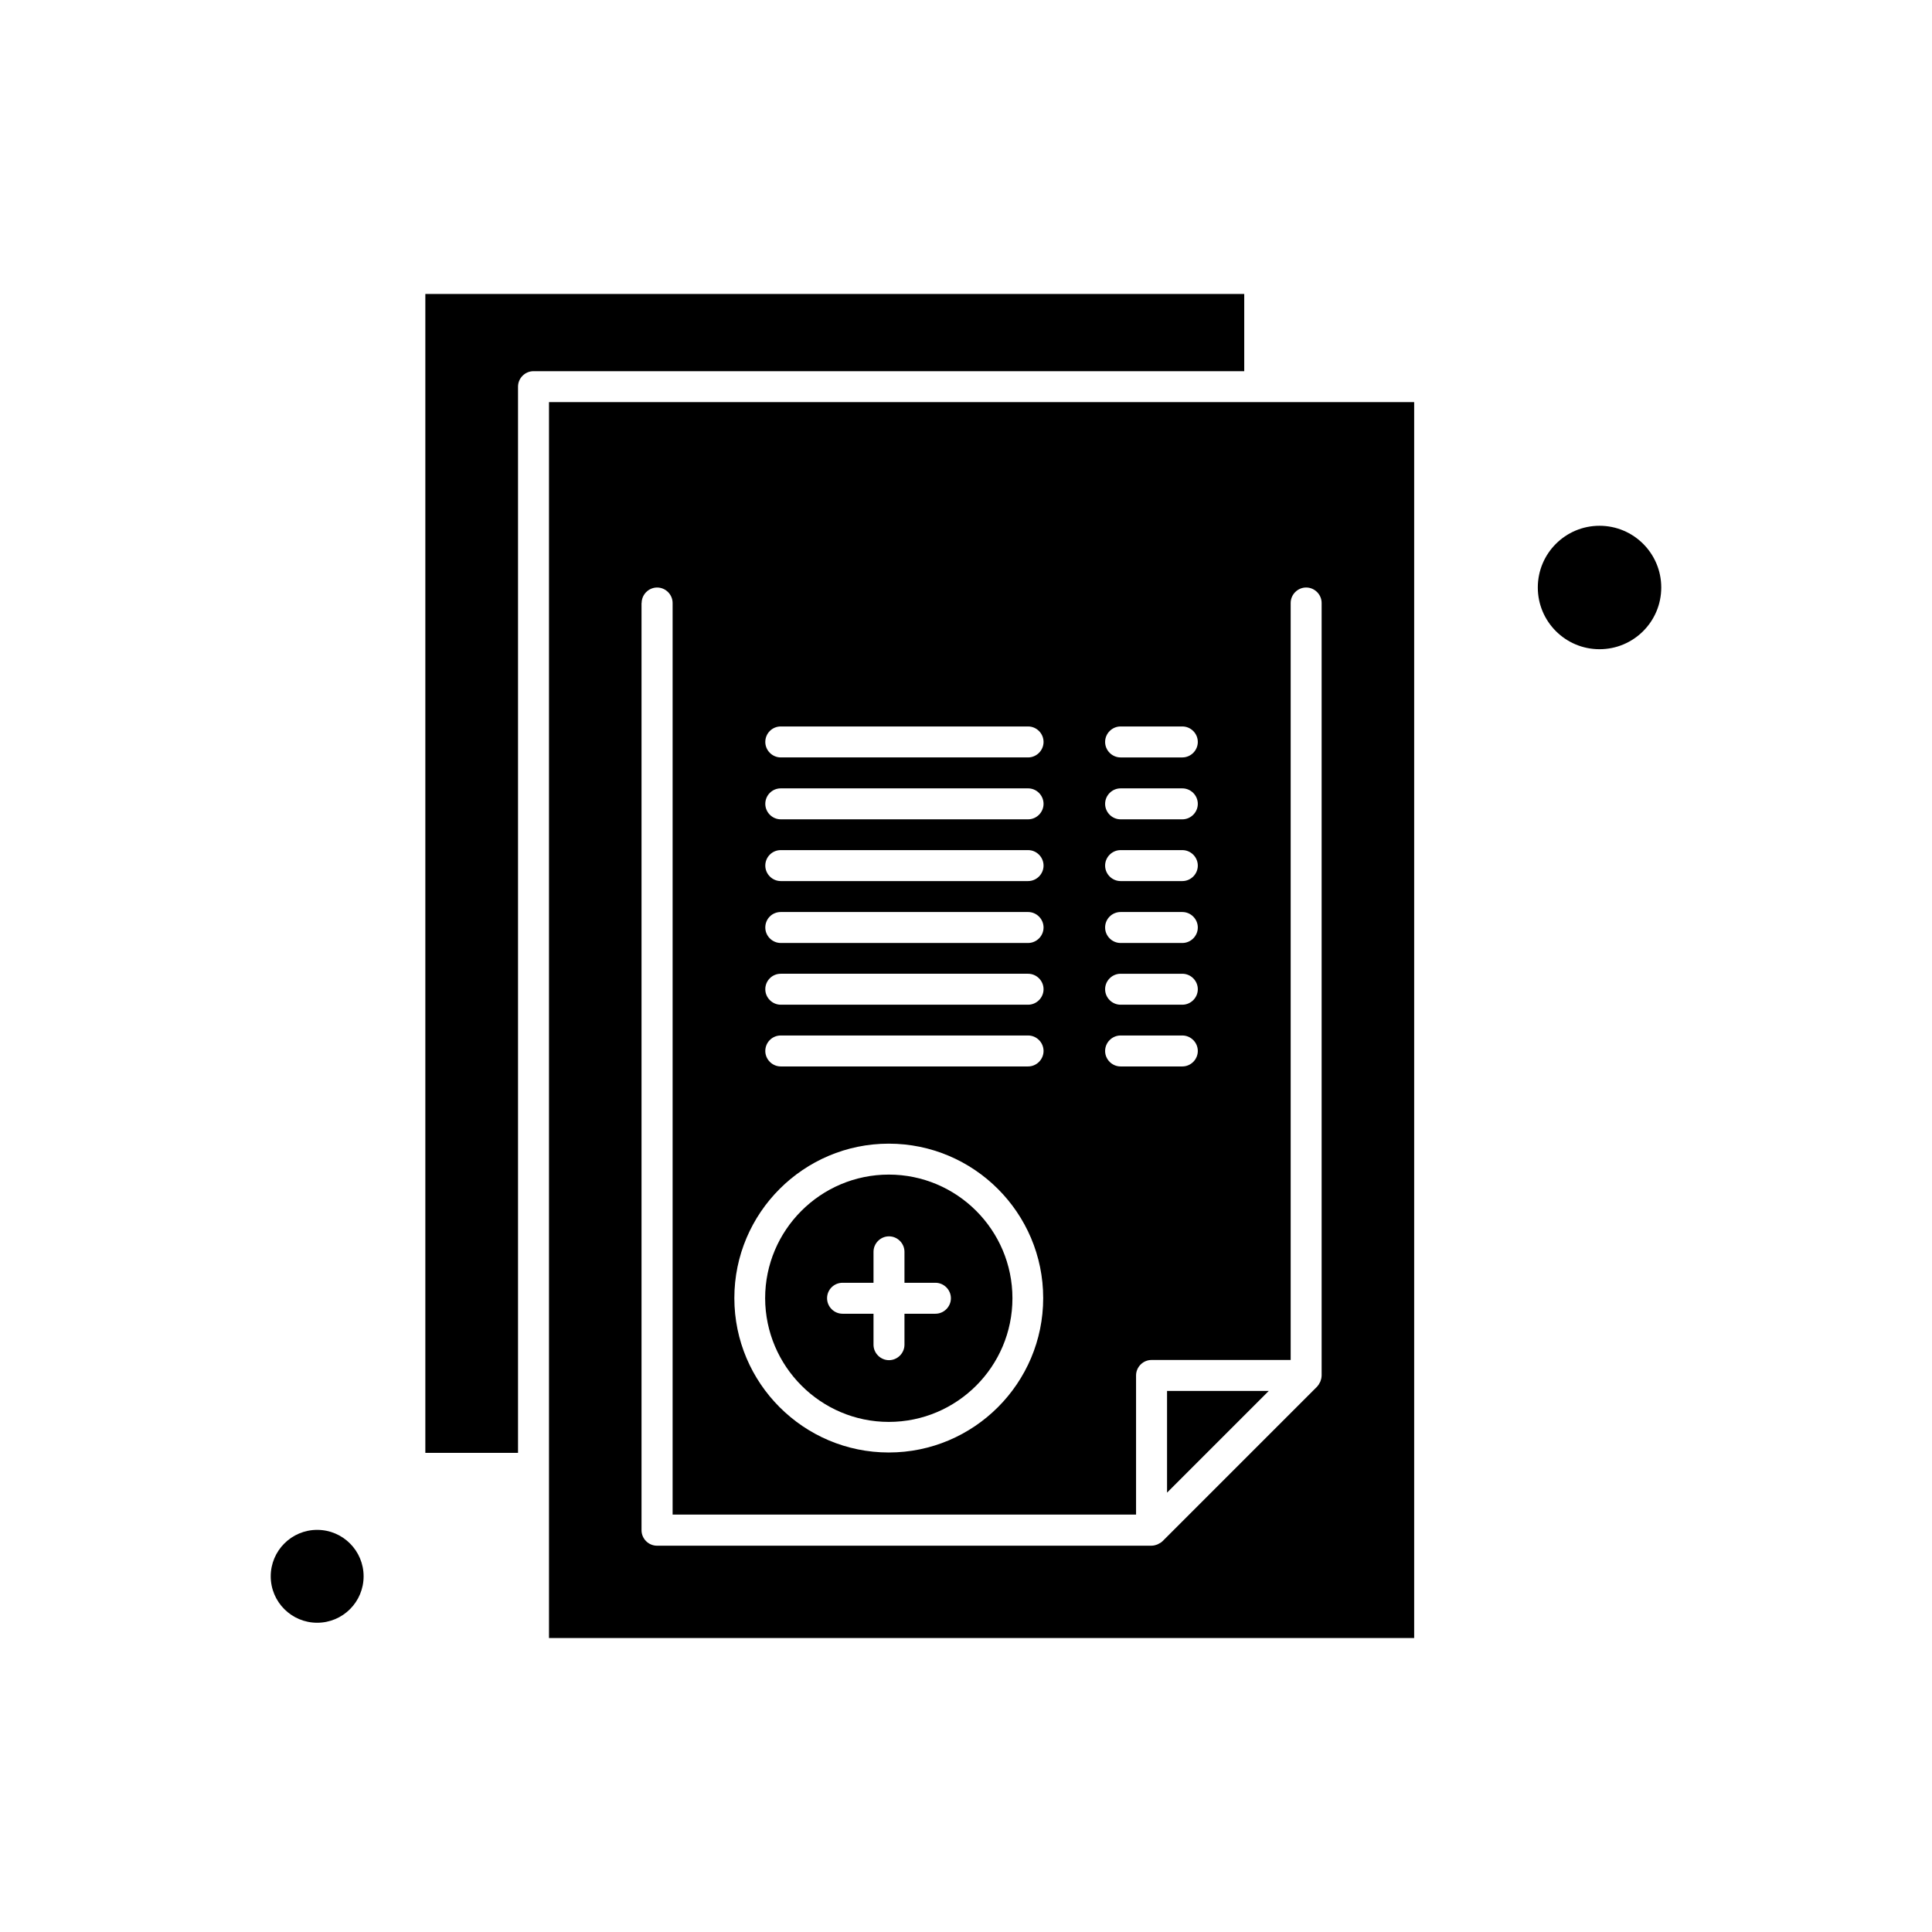 <?xml version="1.0" encoding="UTF-8"?>
<!-- Uploaded to: SVG Repo, www.svgrepo.com, Generator: SVG Repo Mixer Tools -->
<svg fill="#000000" width="800px" height="800px" version="1.1" viewBox="144 144 512 512" xmlns="http://www.w3.org/2000/svg">
 <g fill-rule="evenodd">
  <path d="m379.54 520.82c18.07 0 32.766-14.699 32.766-32.77s-14.699-32.77-32.766-32.77-32.77 14.699-32.77 32.77c0.051 18.07 14.746 32.77 32.77 32.77zm-12.254-36.871h8.203v-8.203c0-2.246 1.855-4.102 4.102-4.102 2.246 0 4.102 1.855 4.102 4.102v8.203h8.203c2.246 0 4.102 1.855 4.102 4.102s-1.855 4.102-4.102 4.102h-8.203v8.203c0 2.246-1.855 4.102-4.102 4.102-2.246 0-4.102-1.855-4.102-4.102v-8.203h-8.203c-2.246 0-4.102-1.855-4.102-4.102-0.004-2.297 1.855-4.102 4.102-4.102z"/>
  <path d="m289.49 578.1h229.28v-327.53h-229.28zm151.48-241.58h16.359c2.246 0 4.102 1.855 4.102 4.102 0 2.246-1.855 4.102-4.102 4.102h-16.359c-2.246 0-4.102-1.855-4.102-4.102 0-2.246 1.855-4.102 4.102-4.102zm0 16.406h16.359c2.246 0 4.102 1.855 4.102 4.102 0 2.246-1.855 4.102-4.102 4.102h-16.359c-2.246 0-4.102-1.855-4.102-4.102 0-2.246 1.855-4.102 4.102-4.102zm0 16.363h16.359c2.246 0 4.102 1.855 4.102 4.102 0 2.246-1.855 4.102-4.102 4.102h-16.359c-2.246 0-4.102-1.855-4.102-4.102 0-2.246 1.855-4.102 4.102-4.102zm0 16.406h16.359c2.246 0 4.102 1.855 4.102 4.102 0 2.246-1.855 4.102-4.102 4.102h-16.359c-2.246 0-4.102-1.855-4.102-4.102-0.004-2.293 1.855-4.102 4.102-4.102zm0 16.359h16.359c2.246 0 4.102 1.855 4.102 4.102s-1.855 4.102-4.102 4.102h-16.359c-2.246 0-4.102-1.855-4.102-4.102s1.855-4.102 4.102-4.102zm0 16.359h16.359c2.246 0 4.102 1.855 4.102 4.102 0 2.246-1.855 4.102-4.102 4.102h-16.359c-2.246 0-4.102-1.855-4.102-4.102 0-2.246 1.855-4.102 4.102-4.102zm-90.055-81.895h65.535c2.25 0 4.102 1.855 4.102 4.102 0 2.246-1.855 4.102-4.102 4.102h-65.535c-2.246 0-4.102-1.855-4.102-4.102 0-2.246 1.805-4.102 4.102-4.102zm0 16.406h65.535c2.25 0 4.102 1.855 4.102 4.102 0 2.246-1.855 4.102-4.102 4.102h-65.535c-2.246 0-4.102-1.855-4.102-4.102 0-2.246 1.805-4.102 4.102-4.102zm0 16.363h65.535c2.25 0 4.102 1.855 4.102 4.102 0 2.246-1.855 4.102-4.102 4.102h-65.535c-2.246 0-4.102-1.855-4.102-4.102 0-2.246 1.805-4.102 4.102-4.102zm0 16.406h65.535c2.25 0 4.102 1.855 4.102 4.102 0 2.246-1.855 4.102-4.102 4.102h-65.535c-2.246 0-4.102-1.855-4.102-4.102 0-2.293 1.805-4.102 4.102-4.102zm0 16.359h65.535c2.25 0 4.102 1.855 4.102 4.102s-1.855 4.102-4.102 4.102h-65.535c-2.246 0-4.102-1.855-4.102-4.102s1.805-4.102 4.102-4.102zm0 16.359h65.535c2.25 0 4.102 1.855 4.102 4.102 0 2.246-1.855 4.102-4.102 4.102h-65.535c-2.246 0-4.102-1.855-4.102-4.102 0-2.246 1.805-4.102 4.102-4.102zm28.617 28.668c22.562 0 40.926 18.359 40.926 40.922s-18.363 40.922-40.926 40.922c-22.559 0-40.922-18.359-40.922-40.922s18.363-40.922 40.922-40.922zm-65.488-143.28c0-2.246 1.855-4.102 4.102-4.102 2.246 0 4.102 1.855 4.102 4.102v241.58h122.82v-36.871c0-2.246 1.855-4.102 4.102-4.102h36.871v-200.61c0-2.246 1.855-4.102 4.102-4.102s4.102 1.855 4.102 4.102v204.71c0 0.293-0.051 0.539-0.098 0.832-0.051 0.145-0.098 0.34-0.145 0.488-0.051 0.098-0.051 0.195-0.098 0.293-0.098 0.195-0.195 0.34-0.293 0.539-0.051 0.051-0.051 0.145-0.098 0.195-0.145 0.242-0.34 0.441-0.488 0.633l-40.922 40.922c-0.195 0.195-0.391 0.344-0.633 0.488-0.051 0.047-0.145 0.047-0.195 0.098-0.145 0.098-0.34 0.195-0.535 0.293-0.098 0.047-0.195 0.047-0.293 0.098-0.145 0.051-0.34 0.098-0.488 0.145-0.242 0.047-0.539 0.098-0.828 0.098h-131.02c-2.25 0-4.102-1.855-4.102-4.102v-245.73h0.051z"/>
  <path d="m453.28 512.61v26.953l26.957-26.953z"/>
  <path d="m473.74 221.9h-217.02v307.12h24.562v-282.55c0-2.246 1.855-4.102 4.102-4.102h188.35v-20.461z"/>
  <path d="m584.25 299.69c0 9.035-7.324 16.359-16.359 16.359s-16.355-7.324-16.355-16.359c0-9.031 7.32-16.355 16.355-16.355s16.359 7.324 16.359 16.355"/>
  <path d="m240.36 561.74c0 6.797-5.508 12.305-12.305 12.305-6.797 0-12.309-5.508-12.309-12.305s5.512-12.309 12.309-12.309c6.797 0 12.305 5.512 12.305 12.309"/>
 </g>
</svg>